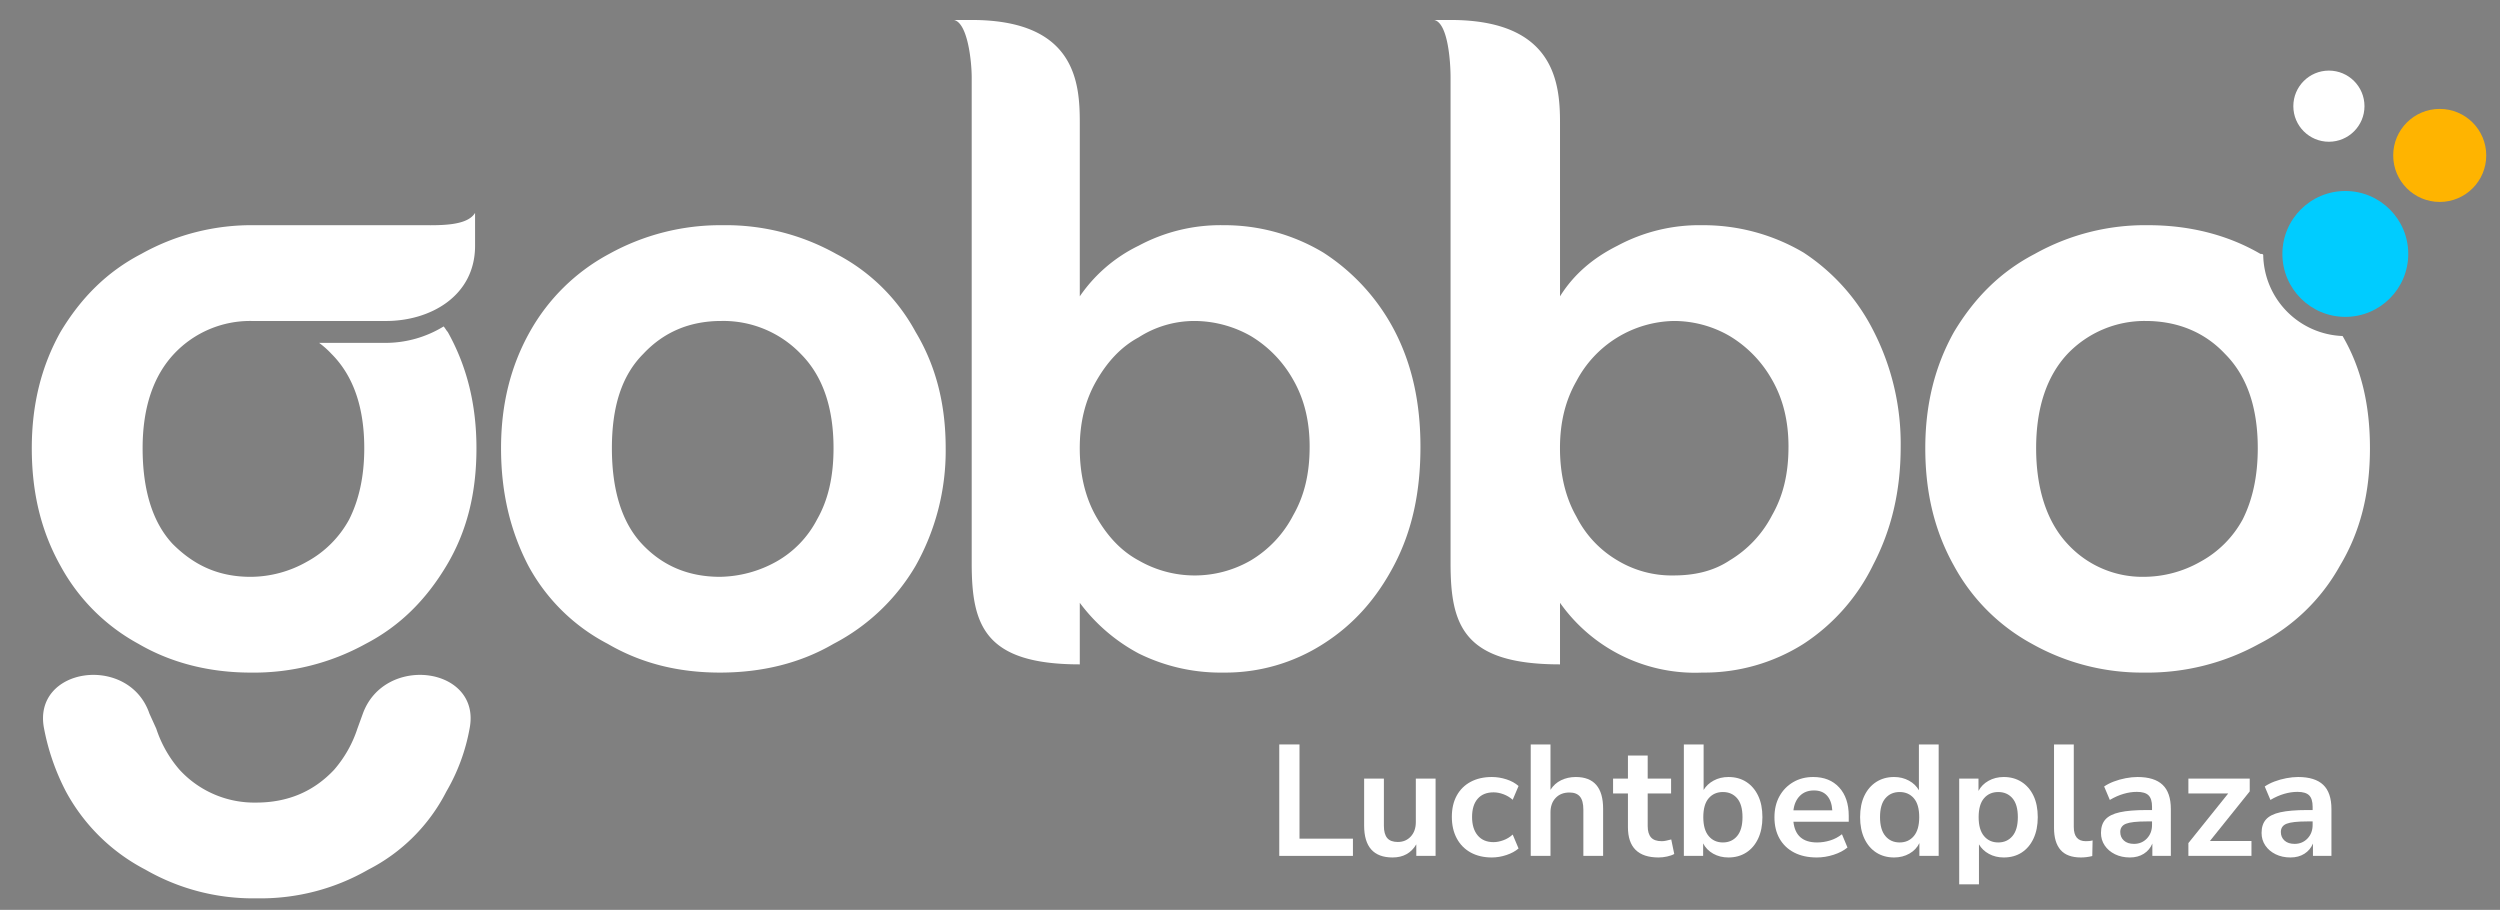 <?xml version="1.0" encoding="utf-8"?>
<svg viewBox="43.799 41.86 806.589 293.566" width="806.589px" height="293.566px" xmlns="http://www.w3.org/2000/svg">
  <rect x="43.799" y="41.86" width="806.589" height="293.566" fill="#808080" stroke="none"/>
  <defs>
    <clipPath id="b">
      <rect width="900" height="380"/>
    </clipPath>
  </defs>
  <g id="a" clip-path="url(#b)">
    <g transform="translate(-1796.394 -5582.071)">
      <path d="M1923.278,5913.766h-.441a69.637,69.637,0,0,1-35.755-9.27,61.148,61.148,0,0,1-25.6-25.161,73.621,73.621,0,0,1-7.063-20.3c-3.973-19.864,27.368-24.278,33.989-4.856l2.207,4.856a38.486,38.486,0,0,0,7.5,13.242,32.72,32.72,0,0,0,24.719,10.594q15.229,0,25.16-10.594a38.48,38.48,0,0,0,7.5-13.242l1.766-4.856c7.063-19.422,38.4-15.008,34.43,4.856a62.223,62.223,0,0,1-7.5,20.3,57.742,57.742,0,0,1-25.161,25.161,69.636,69.636,0,0,1-35.755,9.27Zm608.712-72.834a72.43,72.43,0,0,1-36.2-9.27,62.735,62.735,0,0,1-25.161-25.161c-6.179-11.035-9.27-23.395-9.27-37.961,0-14.125,3.09-26.485,9.27-37.521,6.621-11.035,15.009-19.422,26.044-25.161a72.907,72.907,0,0,1,36.637-9.27c13.242,0,25.6,3.09,36.2,9.27.441,0,.883,0,.883.441a26.6,26.6,0,0,0,25.6,26.043c6.18,10.594,8.829,22.512,8.829,36.2,0,14.566-3.09,26.926-9.712,37.961a62.191,62.191,0,0,1-26.043,25.161A74.568,74.568,0,0,1,2531.99,5840.932Zm-538.526-148.315c-2.648,4.415-11.918,3.973-18.1,3.973H1922.4a72.906,72.906,0,0,0-36.637,9.27c-11.035,5.738-19.422,14.125-26.044,25.161-6.179,11.036-9.269,23.4-9.269,37.521,0,14.566,3.09,26.926,9.269,37.961a62.736,62.736,0,0,0,25.161,25.161c10.594,6.18,22.953,9.27,36.2,9.27a74.568,74.568,0,0,0,37.079-9.27c11.035-5.738,19.422-14.125,26.044-25.161s9.711-23.395,9.711-37.961c0-14.125-3.09-26.485-9.27-37.521-.441-.441-.883-1.324-1.324-1.766a35.883,35.883,0,0,1-18.539,5.3h-21.629a28.557,28.557,0,0,1,3.972,3.531q10.594,10.594,10.594,30.458c0,9.27-1.766,16.773-4.856,22.953a34.008,34.008,0,0,1-13.684,13.684,37.021,37.021,0,0,1-18.1,4.856c-10.153,0-18.1-3.532-25.161-10.594-6.621-7.063-9.711-17.657-9.711-30.9s3.531-23.4,10.153-30.458a33.674,33.674,0,0,1,25.16-10.594h43.259c14.125,0,28.692-7.945,28.692-24.278Zm79.013,148.315c-13.684,0-25.6-3.089-36.2-9.27a61.147,61.147,0,0,1-25.6-25.161c-5.738-11.035-8.828-23.395-8.828-37.961,0-14.125,3.09-26.485,9.27-37.521a63.784,63.784,0,0,1,25.6-25.161,74.1,74.1,0,0,1,36.637-9.27,72.908,72.908,0,0,1,36.637,9.27,61.155,61.155,0,0,1,25.6,25.161c6.621,11.036,9.711,23.4,9.711,37.521a75.772,75.772,0,0,1-9.711,37.961,65.931,65.931,0,0,1-26.485,25.161C2098.52,5837.842,2086.161,5840.932,2072.477,5840.932Zm0-30.9a38.338,38.338,0,0,0,18.1-4.856,33.036,33.036,0,0,0,13.242-13.684c3.532-6.18,5.3-13.684,5.3-22.953q0-19.864-10.594-30.458a34.646,34.646,0,0,0-25.6-10.594q-15.229,0-25.16,10.594c-7.063,7.063-10.153,17.215-10.153,30.458s3.09,23.836,9.711,30.9S2062.324,5810.033,2072.477,5810.033Zm116.093-90.49a48.784,48.784,0,0,1,18.98-16.333,55.808,55.808,0,0,1,27.368-6.621,61.958,61.958,0,0,1,32.223,8.828,66.52,66.52,0,0,1,22.954,25.161c5.739,11.036,8.387,23.395,8.387,37.521,0,14.566-2.648,26.926-8.387,37.962s-13.242,19.422-22.954,25.6a58.441,58.441,0,0,1-32.223,9.27,59.571,59.571,0,0,1-27.368-6.18,57.314,57.314,0,0,1-18.98-16.332v19.863c-30.9,0-34.872-12.8-34.872-32.664v-156.7c0-5.3-1.324-17.657-5.739-18.54h5.739c33.547,0,34.872,20.3,34.872,33.106Zm74.158,48.556c0-8.387-1.766-15.45-5.3-21.629a38.242,38.242,0,0,0-13.684-14.125,37.03,37.03,0,0,0-18.1-4.855,33.272,33.272,0,0,0-18.1,5.3c-5.738,3.09-10.153,7.945-13.683,14.125s-5.3,13.243-5.3,21.629,1.766,15.891,5.3,22.07,7.945,11.036,13.683,14.125a36.157,36.157,0,0,0,36.2,0,36.426,36.426,0,0,0,13.684-14.566C2260.961,5783.989,2262.727,5776.927,2262.727,5768.1Zm269.263,41.935a37.022,37.022,0,0,0,18.1-4.856,34.009,34.009,0,0,0,13.684-13.684c3.09-6.18,4.855-13.684,4.855-22.953q0-19.864-10.594-30.458c-6.621-7.062-15.449-10.594-25.6-10.594a34.372,34.372,0,0,0-25.16,10.594c-6.622,7.063-10.153,17.215-10.153,30.458s3.531,23.836,10.153,30.9A32.721,32.721,0,0,0,2531.99,5810.033Zm-188.484-90.49c4.415-7.062,10.594-12.359,18.54-16.333a55.808,55.808,0,0,1,27.368-6.621,63.543,63.543,0,0,1,32.665,8.828,65.453,65.453,0,0,1,22.512,25.161,79.788,79.788,0,0,1,8.828,37.521c0,14.566-3.09,26.926-8.828,37.962a63.723,63.723,0,0,1-22.512,25.6,59.915,59.915,0,0,1-32.665,9.27,53.314,53.314,0,0,1-45.907-22.512v19.863c-31.34,0-35.313-12.8-35.313-32.664v-156.7c0-5.3-.883-17.657-5.3-18.54h5.3c33.548,0,35.313,20.3,35.313,33.106Zm73.716,48.556c0-8.387-1.766-15.45-5.3-21.629a38.243,38.243,0,0,0-13.684-14.125,35.785,35.785,0,0,0-18.1-4.855,36.286,36.286,0,0,0-31.341,19.422c-3.531,6.179-5.3,13.243-5.3,21.629s1.766,15.891,5.3,22.07a34.232,34.232,0,0,0,13.242,14.125,33.847,33.847,0,0,0,18.1,4.855c6.621,0,12.8-1.324,18.1-4.855a36.427,36.427,0,0,0,13.684-14.566C2415.456,5783.989,2417.222,5776.927,2417.222,5768.1Z" fill="#fff"/>
      <circle cx="15.008" cy="15.008" r="15.008" transform="translate(2612.327 5659.069)" fill="#ffb400"/>
      <circle cx="11.477" cy="11.477" r="11.477" transform="translate(2580.104 5646.709)" fill="#fff"/>
      <circle cx="20.305" cy="20.305" r="20.305" transform="translate(2576.573 5685.554)" fill="#0cf"/>
    </g>
    <path d="M 456.536 318 L 456.536 282.045 L 463.064 282.045 L 463.064 312.441 L 480.302 312.441 L 480.302 318 Z" style="fill: rgb(255, 255, 255); white-space: pre;"/>
    <path d="M 493.097 318.51 Q 483.917 318.51 483.917 308.208 L 483.917 293.061 L 490.292 293.061 L 490.292 308.31 Q 490.292 310.962 491.363 312.237 Q 492.434 313.512 494.78 313.512 Q 497.33 313.512 498.962 311.753 Q 500.594 309.993 500.594 307.086 L 500.594 293.061 L 506.969 293.061 L 506.969 318 L 500.747 318 L 500.747 314.277 Q 498.248 318.51 493.097 318.51 Z" style="fill: rgb(255, 255, 255); white-space: pre;"/>
    <path d="M 525.117 318.51 Q 521.19 318.51 518.283 316.904 Q 515.376 315.297 513.795 312.339 Q 512.214 309.381 512.214 305.403 Q 512.214 301.425 513.795 298.544 Q 515.376 295.662 518.283 294.107 Q 521.19 292.551 525.117 292.551 Q 527.514 292.551 529.86 293.316 Q 532.206 294.081 533.736 295.458 L 531.849 299.895 Q 530.523 298.722 528.866 298.11 Q 527.208 297.498 525.678 297.498 Q 522.363 297.498 520.553 299.564 Q 518.742 301.629 518.742 305.454 Q 518.742 309.228 520.553 311.396 Q 522.363 313.563 525.678 313.563 Q 527.157 313.563 528.84 312.951 Q 530.523 312.339 531.849 311.115 L 533.736 315.603 Q 532.206 316.929 529.835 317.72 Q 527.463 318.51 525.117 318.51 Z" style="fill: rgb(255, 255, 255); white-space: pre;"/>
    <path d="M 537.665 318 L 537.665 282.045 L 544.04 282.045 L 544.04 296.682 Q 545.315 294.642 547.457 293.597 Q 549.599 292.551 552.2 292.551 Q 561.023 292.551 561.023 302.802 L 561.023 318 L 554.648 318 L 554.648 303.108 Q 554.648 300.201 553.551 298.875 Q 552.455 297.549 550.16 297.549 Q 547.355 297.549 545.697 299.309 Q 544.04 301.068 544.04 303.975 L 544.04 318 Z" style="fill: rgb(255, 255, 255); white-space: pre;"/>
    <path d="M 578.922 318.51 Q 569.028 318.51 569.028 308.718 L 569.028 297.855 L 564.234 297.855 L 564.234 293.061 L 569.028 293.061 L 569.028 285.615 L 575.403 285.615 L 575.403 293.061 L 582.951 293.061 L 582.951 297.855 L 575.403 297.855 L 575.403 308.361 Q 575.403 310.809 576.474 312.033 Q 577.545 313.257 579.942 313.257 Q 580.656 313.257 581.421 313.079 Q 582.186 312.9 583.002 312.696 L 583.971 317.388 Q 583.053 317.898 581.651 318.204 Q 580.248 318.51 578.922 318.51 Z" style="fill: rgb(255, 255, 255); white-space: pre;"/>
    <path d="M 601.453 318.51 Q 598.699 318.51 596.532 317.286 Q 594.364 316.062 593.293 313.971 L 593.293 318 L 587.071 318 L 587.071 282.045 L 593.446 282.045 L 593.446 296.733 Q 594.568 294.846 596.685 293.699 Q 598.801 292.551 601.453 292.551 Q 604.768 292.551 607.216 294.132 Q 609.664 295.713 611.041 298.595 Q 612.418 301.476 612.418 305.505 Q 612.418 309.483 611.041 312.416 Q 609.664 315.348 607.191 316.929 Q 604.717 318.51 601.453 318.51 Z M 599.668 313.665 Q 602.524 313.665 604.258 311.6 Q 605.992 309.534 605.992 305.505 Q 605.992 301.425 604.258 299.411 Q 602.524 297.396 599.668 297.396 Q 596.812 297.396 595.078 299.411 Q 593.344 301.425 593.344 305.505 Q 593.344 309.534 595.078 311.6 Q 596.812 313.665 599.668 313.665 Z" style="fill: rgb(255, 255, 255); white-space: pre;"/>
    <path d="M 629.967 318.51 Q 625.734 318.51 622.674 316.929 Q 619.614 315.348 617.956 312.441 Q 616.299 309.534 616.299 305.556 Q 616.299 301.68 617.905 298.773 Q 619.512 295.866 622.342 294.209 Q 625.173 292.551 628.794 292.551 Q 634.098 292.551 637.183 295.917 Q 640.269 299.283 640.269 305.097 L 640.269 306.984 L 622.419 306.984 Q 623.133 313.665 630.069 313.665 Q 632.16 313.665 634.251 313.028 Q 636.342 312.39 638.076 311.013 L 639.861 315.297 Q 638.076 316.776 635.373 317.643 Q 632.67 318.51 629.967 318.51 Z M 629.049 296.886 Q 626.244 296.886 624.51 298.62 Q 622.776 300.354 622.419 303.312 L 634.965 303.312 Q 634.761 300.201 633.256 298.544 Q 631.752 296.886 629.049 296.886 Z" style="fill: rgb(255, 255, 255); white-space: pre;"/>
    <path d="M 654.9 318.51 Q 651.636 318.51 649.162 316.929 Q 646.689 315.348 645.312 312.416 Q 643.935 309.483 643.935 305.505 Q 643.935 301.476 645.312 298.595 Q 646.689 295.713 649.162 294.132 Q 651.636 292.551 654.9 292.551 Q 657.552 292.551 659.694 293.724 Q 661.836 294.897 662.907 296.835 L 662.907 282.045 L 669.282 282.045 L 669.282 318 L 663.06 318 L 663.06 313.869 Q 662.04 316.011 659.847 317.261 Q 657.654 318.51 654.9 318.51 Z M 656.685 313.665 Q 659.541 313.665 661.275 311.6 Q 663.009 309.534 663.009 305.505 Q 663.009 301.425 661.275 299.411 Q 659.541 297.396 656.685 297.396 Q 653.829 297.396 652.095 299.411 Q 650.361 301.425 650.361 305.505 Q 650.361 309.534 652.095 311.6 Q 653.829 313.665 656.685 313.665 Z" style="fill: rgb(255, 255, 255); white-space: pre;"/>
    <path d="M 675.906 327.18 L 675.906 293.061 L 682.128 293.061 L 682.128 297.039 Q 683.199 294.999 685.366 293.775 Q 687.534 292.551 690.288 292.551 Q 693.552 292.551 696.025 294.132 Q 698.499 295.713 699.876 298.595 Q 701.253 301.476 701.253 305.505 Q 701.253 309.483 699.876 312.416 Q 698.499 315.348 696.051 316.929 Q 693.603 318.51 690.288 318.51 Q 687.636 318.51 685.519 317.363 Q 683.403 316.215 682.281 314.277 L 682.281 327.18 Z M 688.503 313.665 Q 691.359 313.665 693.093 311.6 Q 694.827 309.534 694.827 305.505 Q 694.827 301.425 693.093 299.411 Q 691.359 297.396 688.503 297.396 Q 685.647 297.396 683.913 299.411 Q 682.179 301.425 682.179 305.505 Q 682.179 309.534 683.913 311.6 Q 685.647 313.665 688.503 313.665 Z" style="fill: rgb(255, 255, 255); white-space: pre;"/>
    <path d="M 715.17 318.51 Q 710.733 318.51 708.616 316.088 Q 706.5 313.665 706.5 308.973 L 706.5 282.045 L 712.875 282.045 L 712.875 308.667 Q 712.875 313.257 716.751 313.257 Q 717.312 313.257 717.873 313.206 Q 718.434 313.155 718.944 313.002 L 718.842 318.051 Q 717.006 318.51 715.17 318.51 Z" style="fill: rgb(255, 255, 255); white-space: pre;"/>
    <path d="M 730.982 318.51 Q 728.279 318.51 726.162 317.465 Q 724.046 316.419 722.847 314.634 Q 721.649 312.849 721.649 310.605 Q 721.649 307.851 723.077 306.245 Q 724.505 304.638 727.718 303.924 Q 730.931 303.21 736.337 303.21 L 738.122 303.21 L 738.122 302.139 Q 738.122 299.589 737 298.467 Q 735.878 297.345 733.226 297.345 Q 731.135 297.345 728.942 297.983 Q 726.749 298.62 724.505 299.946 L 722.669 295.611 Q 723.995 294.693 725.805 294.005 Q 727.616 293.316 729.63 292.934 Q 731.645 292.551 733.43 292.551 Q 738.887 292.551 741.539 295.076 Q 744.191 297.6 744.191 302.904 L 744.191 318 L 738.224 318 L 738.224 314.022 Q 737.357 316.113 735.47 317.312 Q 733.583 318.51 730.982 318.51 Z M 732.308 314.124 Q 734.807 314.124 736.464 312.39 Q 738.122 310.656 738.122 308.004 L 738.122 306.882 L 736.388 306.882 Q 731.594 306.882 729.732 307.622 Q 727.871 308.361 727.871 310.299 Q 727.871 311.982 729.044 313.053 Q 730.217 314.124 732.308 314.124 Z" style="fill: rgb(255, 255, 255); white-space: pre;"/>
    <path d="M 749.851 318 L 749.851 313.869 L 762.703 297.855 L 749.851 297.855 L 749.851 293.061 L 769.639 293.061 L 769.639 297.192 L 756.787 313.206 L 770.2 313.206 L 770.2 318 Z" style="fill: rgb(255, 255, 255); white-space: pre;"/>
    <path d="M 782.795 318.51 Q 780.092 318.51 777.976 317.465 Q 775.859 316.419 774.661 314.634 Q 773.462 312.849 773.462 310.605 Q 773.462 307.851 774.89 306.245 Q 776.318 304.638 779.531 303.924 Q 782.744 303.21 788.15 303.21 L 789.935 303.21 L 789.935 302.139 Q 789.935 299.589 788.813 298.467 Q 787.691 297.345 785.039 297.345 Q 782.948 297.345 780.755 297.983 Q 778.562 298.62 776.318 299.946 L 774.482 295.611 Q 775.808 294.693 777.619 294.005 Q 779.429 293.316 781.444 292.934 Q 783.458 292.551 785.243 292.551 Q 790.7 292.551 793.352 295.076 Q 796.004 297.6 796.004 302.904 L 796.004 318 L 790.037 318 L 790.037 314.022 Q 789.17 316.113 787.283 317.312 Q 785.396 318.51 782.795 318.51 Z M 784.121 314.124 Q 786.62 314.124 788.278 312.39 Q 789.935 310.656 789.935 308.004 L 789.935 306.882 L 788.201 306.882 Q 783.407 306.882 781.546 307.622 Q 779.684 308.361 779.684 310.299 Q 779.684 311.982 780.857 313.053 Q 782.03 314.124 784.121 314.124 Z" style="fill: rgb(255, 255, 255); white-space: pre;"/>
    <path d="M 595.76 393.952 L 605.422 393.952 L 605.422 396.443 L 599.373 396.443 L 599.373 398.298 L 604.984 398.298 L 604.984 400.677 L 599.373 400.677 L 599.373 402.978 L 605.597 402.978 L 605.597 405.62 L 595.76 405.62 Z M 606.418 397.168 L 609.434 397.168 L 609.434 398.544 Q 610.111 397.701 610.803 397.339 Q 611.496 396.977 612.49 396.977 Q 613.835 396.977 614.596 397.776 Q 615.356 398.576 615.356 400.248 L 615.356 405.62 L 612.1 405.62 L 612.1 400.972 Q 612.1 400.176 611.806 399.846 Q 611.511 399.515 610.978 399.515 Q 610.389 399.515 610.023 399.961 Q 609.657 400.407 609.657 401.561 L 609.657 405.62 L 606.418 405.62 Z M 619.388 393.952 L 619.388 397.168 L 621.171 397.168 L 621.171 399.531 L 619.388 399.531 L 619.388 402.532 Q 619.388 403.073 619.492 403.248 Q 619.651 403.519 620.049 403.519 Q 620.407 403.519 621.052 403.312 L 621.29 405.548 Q 620.088 405.811 619.046 405.811 Q 617.836 405.811 617.263 405.501 Q 616.69 405.19 616.415 404.557 Q 616.141 403.925 616.141 402.508 L 616.141 399.531 L 614.947 399.531 L 614.947 397.168 L 616.141 397.168 L 616.141 395.616 Z M 629.385 402.198 L 622.89 402.198 Q 622.978 402.978 623.312 403.36 Q 623.782 403.909 624.538 403.909 Q 625.015 403.909 625.445 403.67 Q 625.708 403.519 626.01 403.137 L 629.202 403.431 Q 628.47 404.705 627.435 405.258 Q 626.4 405.811 624.466 405.811 Q 622.787 405.811 621.824 405.337 Q 620.861 404.864 620.228 403.833 Q 619.595 402.803 619.595 401.41 Q 619.595 399.428 620.865 398.202 Q 622.134 396.977 624.371 396.977 Q 626.185 396.977 627.236 397.526 Q 628.286 398.075 628.836 399.118 Q 629.385 400.16 629.385 401.832 Z M 626.09 400.646 Q 625.994 399.706 625.584 399.301 Q 625.175 398.895 624.506 398.895 Q 623.734 398.895 623.272 399.507 Q 622.978 399.89 622.898 400.646 Z M 629.096 397.168 L 632.128 397.168 L 632.128 398.552 Q 632.566 397.653 633.031 397.315 Q 633.497 396.977 634.181 396.977 Q 634.898 396.977 635.749 397.422 L 634.746 399.73 Q 634.173 399.492 633.839 399.492 Q 633.202 399.492 632.852 400.017 Q 632.351 400.757 632.351 402.787 L 632.351 405.62 L 629.096 405.62 Z M 638.083 397.168 L 641.505 397.168 L 643.248 402.795 L 644.864 397.168 L 648.056 397.168 L 644.705 406.201 Q 644.132 407.745 643.535 408.286 Q 642.691 409.05 640.964 409.05 Q 640.264 409.05 638.799 408.859 L 638.545 406.599 Q 639.245 406.822 640.105 406.822 Q 640.678 406.822 641.032 406.559 Q 641.386 406.297 641.633 405.62 Z M 646.77 401.418 Q 646.77 399.484 648.075 398.23 Q 649.381 396.977 651.601 396.977 Q 654.14 396.977 655.438 398.449 Q 656.48 399.635 656.48 401.37 Q 656.48 403.32 655.187 404.565 Q 653.894 405.811 651.609 405.811 Q 649.572 405.811 648.314 404.776 Q 646.77 403.495 646.77 401.418 Z M 650.017 401.41 Q 650.017 402.54 650.475 403.081 Q 650.933 403.622 651.625 403.622 Q 652.326 403.622 652.775 403.089 Q 653.225 402.556 653.225 401.378 Q 653.225 400.28 652.771 399.742 Q 652.318 399.205 651.649 399.205 Q 650.941 399.205 650.479 399.75 Q 650.017 400.295 650.017 401.41 Z M 665.137 405.62 L 662.112 405.62 L 662.112 404.251 Q 661.436 405.095 660.747 405.453 Q 660.059 405.811 659.056 405.811 Q 657.719 405.811 656.959 405.011 Q 656.199 404.211 656.199 402.548 L 656.199 397.168 L 659.454 397.168 L 659.454 401.816 Q 659.454 402.611 659.749 402.946 Q 660.043 403.28 660.576 403.28 Q 661.157 403.28 661.527 402.834 Q 661.898 402.389 661.898 401.235 L 661.898 397.168 L 665.137 397.168 Z M 665.325 397.168 L 668.358 397.168 L 668.358 398.552 Q 668.795 397.653 669.261 397.315 Q 669.727 396.977 670.411 396.977 Q 671.127 396.977 671.979 397.422 L 670.976 399.73 Q 670.403 399.492 670.069 399.492 Q 669.432 399.492 669.082 400.017 Q 668.58 400.757 668.58 402.787 L 668.58 405.62 L 665.325 405.62 Z M 679.149 393.952 L 679.149 397.168 L 680.932 397.168 L 680.932 399.531 L 679.149 399.531 L 679.149 402.532 Q 679.149 403.073 679.253 403.248 Q 679.412 403.519 679.81 403.519 Q 680.168 403.519 680.813 403.312 L 681.051 405.548 Q 679.85 405.811 678.807 405.811 Q 677.597 405.811 677.024 405.501 Q 676.451 405.19 676.177 404.557 Q 675.902 403.925 675.902 402.508 L 675.902 399.531 L 674.708 399.531 L 674.708 397.168 L 675.902 397.168 L 675.902 395.616 Z M 689.156 402.198 L 682.662 402.198 Q 682.749 402.978 683.084 403.36 Q 683.553 403.909 684.309 403.909 Q 684.787 403.909 685.217 403.67 Q 685.479 403.519 685.782 403.137 L 688.973 403.431 Q 688.241 404.705 687.206 405.258 Q 686.172 405.811 684.238 405.811 Q 682.558 405.811 681.595 405.337 Q 680.632 404.864 680 403.833 Q 679.367 402.803 679.367 401.41 Q 679.367 399.428 680.636 398.202 Q 681.906 396.977 684.142 396.977 Q 685.957 396.977 687.007 397.526 Q 688.058 398.075 688.607 399.118 Q 689.156 400.16 689.156 401.832 Z M 685.861 400.646 Q 685.766 399.706 685.356 399.301 Q 684.946 398.895 684.278 398.895 Q 683.505 398.895 683.044 399.507 Q 682.749 399.89 682.67 400.646 Z M 688.093 397.168 L 691.937 397.168 L 693.282 399.523 L 694.842 397.168 L 698.415 397.168 L 695.534 401.195 L 698.622 405.62 L 694.842 405.62 L 693.282 402.898 L 691.443 405.62 L 687.933 405.62 L 691.006 401.195 Z M 700.889 393.952 L 700.889 397.168 L 702.672 397.168 L 702.672 399.531 L 700.889 399.531 L 700.889 402.532 Q 700.889 403.073 700.993 403.248 Q 701.152 403.519 701.55 403.519 Q 701.908 403.519 702.553 403.312 L 702.791 405.548 Q 701.589 405.811 700.547 405.811 Q 699.337 405.811 698.764 405.501 Q 698.191 405.19 697.916 404.557 Q 697.642 403.925 697.642 402.508 L 697.642 399.531 L 696.448 399.531 L 696.448 397.168 L 697.642 397.168 L 697.642 395.616 Z M 706.033 393.952 L 709.273 393.952 L 709.273 398.25 Q 709.933 397.566 710.586 397.271 Q 711.239 396.977 712.13 396.977 Q 713.451 396.977 714.211 397.78 Q 714.971 398.584 714.971 400.248 L 714.971 405.62 L 711.716 405.62 L 711.716 400.972 Q 711.716 400.176 711.422 399.846 Q 711.127 399.515 710.594 399.515 Q 710.005 399.515 709.639 399.961 Q 709.273 400.407 709.273 401.561 L 709.273 405.62 L 706.033 405.62 Z M 724.48 402.198 L 717.985 402.198 Q 718.073 402.978 718.407 403.36 Q 718.877 403.909 719.633 403.909 Q 720.11 403.909 720.54 403.67 Q 720.803 403.519 721.105 403.137 L 724.297 403.431 Q 723.564 404.705 722.53 405.258 Q 721.495 405.811 719.561 405.811 Q 717.882 405.811 716.919 405.337 Q 715.956 404.864 715.323 403.833 Q 714.69 402.803 714.69 401.41 Q 714.69 399.428 715.96 398.202 Q 717.229 396.977 719.466 396.977 Q 721.28 396.977 722.331 397.526 Q 723.381 398.075 723.93 399.118 Q 724.48 400.16 724.48 401.832 Z M 721.185 400.646 Q 721.089 399.706 720.679 399.301 Q 720.269 398.895 719.601 398.895 Q 718.829 398.895 718.367 399.507 Q 718.073 399.89 717.993 400.646 Z M 724.19 397.168 L 727.223 397.168 L 727.223 398.552 Q 727.661 397.653 728.126 397.315 Q 728.592 396.977 729.276 396.977 Q 729.993 396.977 730.844 397.422 L 729.841 399.73 Q 729.268 399.492 728.934 399.492 Q 728.297 399.492 727.947 400.017 Q 727.446 400.757 727.446 402.787 L 727.446 405.62 L 724.19 405.62 Z M 738.959 402.198 L 732.465 402.198 Q 732.552 402.978 732.886 403.36 Q 733.356 403.909 734.112 403.909 Q 734.59 403.909 735.019 403.67 Q 735.282 403.519 735.584 403.137 L 738.776 403.431 Q 738.044 404.705 737.009 405.258 Q 735.974 405.811 734.04 405.811 Q 732.361 405.811 731.398 405.337 Q 730.435 404.864 729.802 403.833 Q 729.169 402.803 729.169 401.41 Q 729.169 399.428 730.439 398.202 Q 731.708 396.977 733.945 396.977 Q 735.76 396.977 736.81 397.526 Q 737.861 398.075 738.41 399.118 Q 738.959 400.16 738.959 401.832 Z M 735.664 400.646 Q 735.569 399.706 735.159 399.301 Q 734.749 398.895 734.08 398.895 Q 733.308 398.895 732.847 399.507 Q 732.552 399.89 732.472 400.646 Z" style="fill: rgb(51, 51, 51); white-space: pre;"/>
  </g>
</svg>